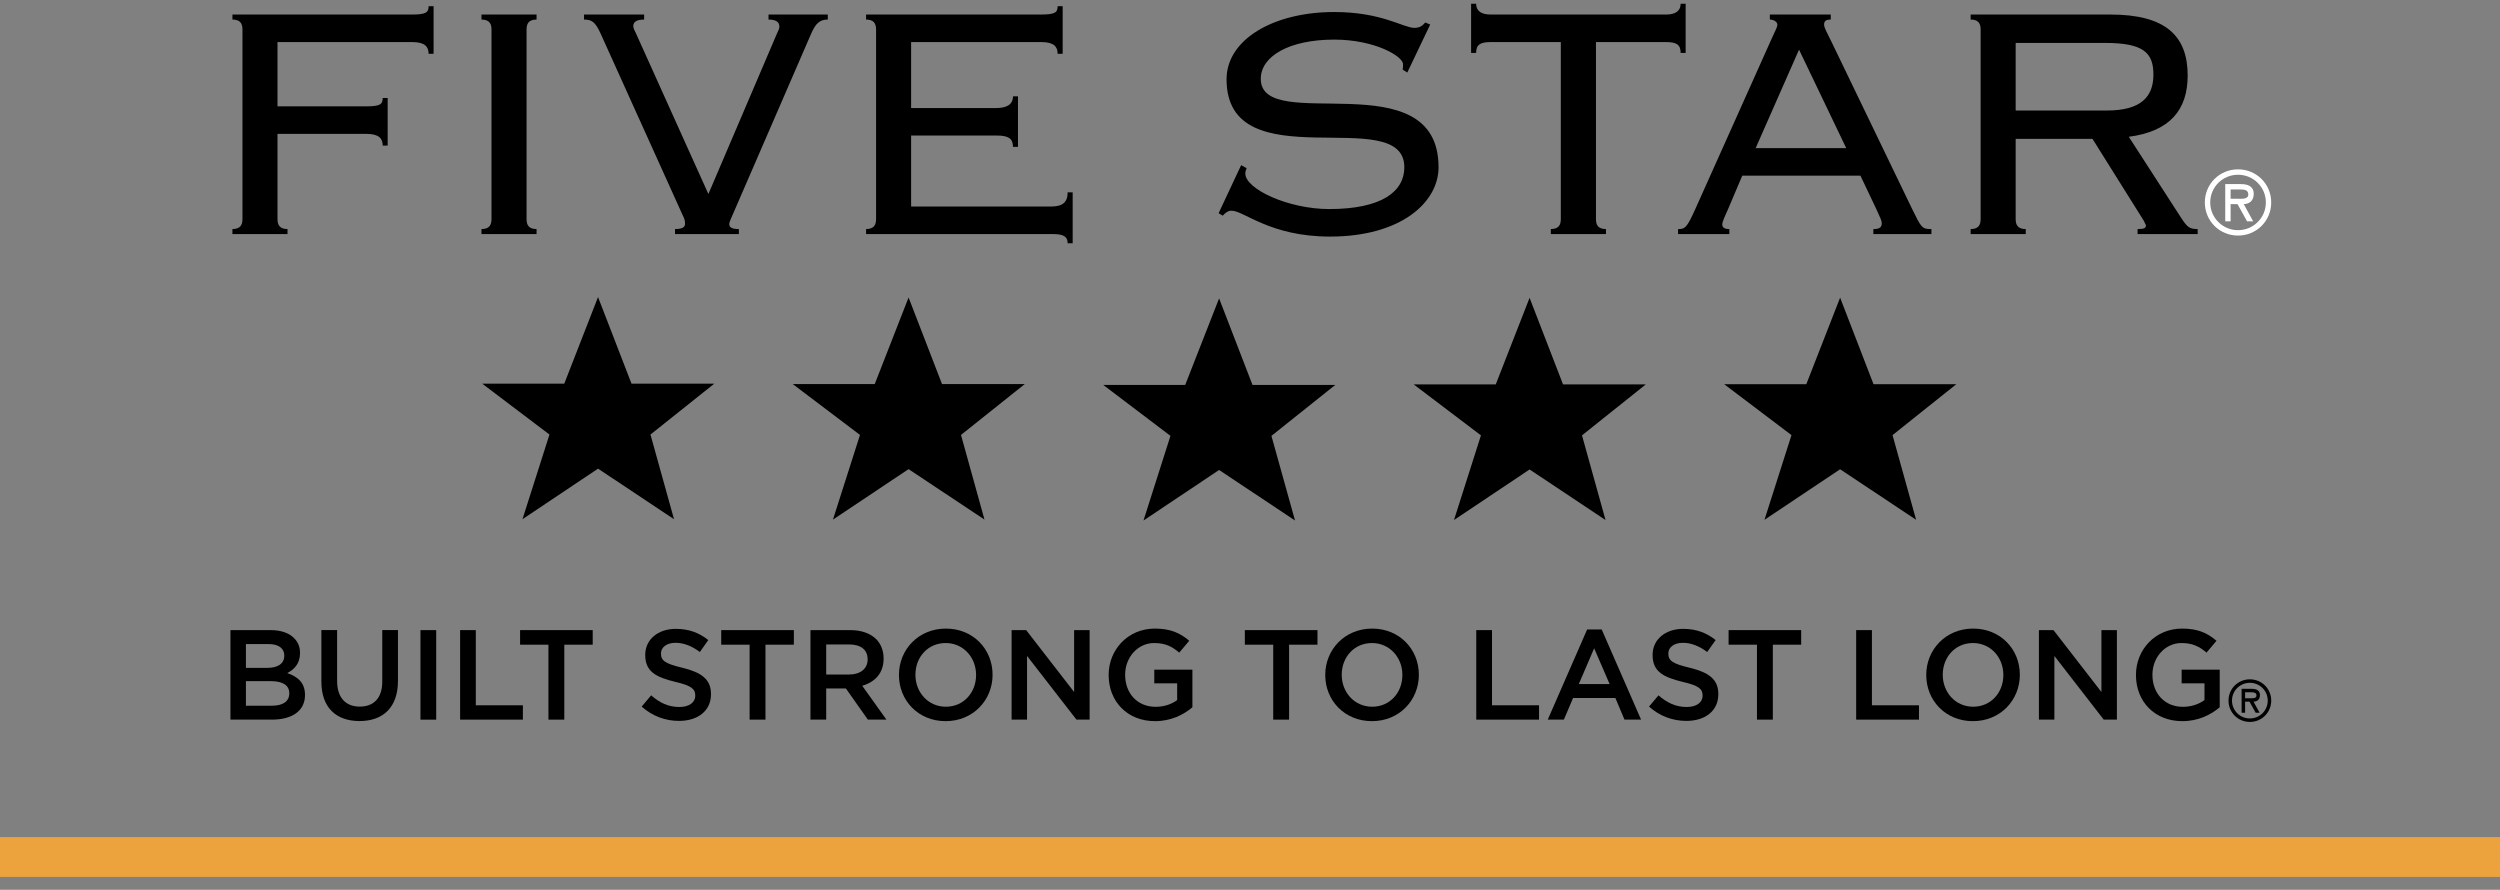 <?xml version="1.0" encoding="UTF-8" standalone="no"?>
<svg
   width="177"
   height="63"
   viewBox="0 0 177 63"
   version="1.1"
   id="svg15"
   sodipodi:docname="logo_5stars.svg"
   inkscape:version="1.3 (0e150ed6c4, 2023-07-21)"
   xmlns:inkscape="http://www.inkscape.org/namespaces/inkscape"
   xmlns:sodipodi="http://sodipodi.sourceforge.net/DTD/sodipodi-0.dtd"
   xmlns="http://www.w3.org/2000/svg"
   xmlns:svg="http://www.w3.org/2000/svg">
  <rect x="0" y="0" width="177" height="63" fill="#808080" stroke="none"/>
  <defs
     id="defs15" />
  <sodipodi:namedview
     id="namedview15"
     pagecolor="#ffffff"
     bordercolor="#000000"
     borderopacity="0.25"
     inkscape:showpageshadow="2"
     inkscape:pageopacity="0.0"
     inkscape:pagecheckerboard="true"
     inkscape:deskcolor="#d1d1d1"
     inkscape:zoom="4.8079096"
     inkscape:cx="88.5"
     inkscape:cy="31.510576"
     inkscape:window-width="1920"
     inkscape:window-height="1137"
     inkscape:window-x="-8"
     inkscape:window-y="-8"
     inkscape:window-maximized="1"
     inkscape:current-layer="g15" />
  <g
     fill="none"
     fill-rule="evenodd"
     id="g15">
    <polygon
       fill="#ECA23D"
       fill-rule="nonzero"
       points="0 62.085 0 59.266 177 59.266 177 62.085"
       id="polygon1" />
    <path
       fill="#FFF"
       d="M16.316 44.612L19.16 44.612C19.883 44.612 20.454 44.811 20.816 45.174 21.097 45.455 21.242 45.8 21.242 46.225L21.242 46.242C21.242 47.004 20.807 47.412 20.336 47.654 21.079 47.909 21.594 48.336 21.594 49.195L21.594 49.211C21.594 50.342 20.664 50.95 19.25 50.95L16.316 50.95 16.316 44.612zM18.933 47.285C19.648 47.285 20.127 47.004 20.127 46.423L20.127 46.405C20.127 45.908 19.729 45.6 19.015 45.6L17.411 45.6 17.411 47.285 18.933 47.285zM19.259 49.964C20.019 49.964 20.481 49.667 20.481 49.094L20.481 49.075C20.481 48.543 20.054 48.225 19.178 48.225L17.411 48.225 17.411 49.964 19.259 49.964 19.259 49.964zM22.754 48.261L22.754 44.611 23.868 44.611 23.868 48.215C23.868 49.393 24.473 50.028 25.471 50.028 26.455 50.028 27.064 49.429 27.064 48.261L27.064 44.611 28.176 44.611 28.176 48.206C28.176 50.099 27.107 51.051 25.451 51.051 23.803 51.051 22.754 50.099 22.754 48.261"
       id="path1"
       style="fill:#000000;fill-opacity:1" />
    <polygon
       fill="#FFF"
       points="29.769 50.952 30.883 50.952 30.883 44.613 29.769 44.613"
       id="polygon2"
       style="fill:#000000;fill-opacity:1" />
    <polyline
       fill="#FFF"
       points="32.576 44.612 33.687 44.612 33.687 49.935 37.02 49.935 37.02 50.95 32.576 50.95 32.576 44.612"
       id="polyline2"
       style="fill:#000000;fill-opacity:1" />
    <polyline
       fill="#FFF"
       points="38.83 45.644 36.822 45.644 36.822 44.612 41.963 44.612 41.963 45.644 39.952 45.644 39.952 50.95 38.83 50.95 38.83 45.644"
       id="polyline3"
       style="fill:#000000;fill-opacity:1" />
    <path
       fill="#FFF"
       d="M45.43,50.027 L46.1,49.231 C46.707,49.756 47.314,50.055 48.101,50.055 C48.789,50.055 49.224,49.736 49.224,49.258 L49.224,49.239 C49.224,48.787 48.969,48.541 47.792,48.272 C46.445,47.944 45.683,47.546 45.683,46.381 L45.683,46.361 C45.683,45.274 46.589,44.523 47.846,44.523 C48.772,44.523 49.504,44.802 50.146,45.317 L49.55,46.161 C48.979,45.736 48.408,45.511 47.829,45.511 C47.178,45.511 46.798,45.844 46.798,46.26 L46.798,46.28 C46.798,46.768 47.088,46.987 48.3,47.274 C49.64,47.601 50.338,48.08 50.338,49.131 L50.338,49.149 C50.338,50.335 49.404,51.04 48.074,51.04 C47.106,51.04 46.191,50.704 45.43,50.027"
       id="path3"
       style="fill:#000000;fill-opacity:1" />
    <polyline
       fill="#FFF"
       points="53.072 45.644 51.063 45.644 51.063 44.612 56.205 44.612 56.205 45.644 54.195 45.644 54.195 50.95 53.072 50.95 53.072 45.644"
       id="polyline4"
       style="fill:#000000;fill-opacity:1" />
    <path
       fill="#FFF"
       d="M57.381 44.612L60.205 44.612C61.002 44.612 61.625 44.85 62.033 45.248 62.369 45.591 62.559 46.061 62.559 46.615L62.559 46.632C62.559 47.673 61.934 48.297 61.046 48.551L62.758 50.95 61.445 50.95 59.889 48.742 58.495 48.742 58.495 50.95 57.381 50.95 57.381 44.612zM60.124 47.755C60.921 47.755 61.428 47.336 61.428 46.696L61.428 46.678C61.428 45.998 60.94 45.626 60.115 45.626L58.495 45.626 58.495 47.755 60.124 47.755 60.124 47.755zM63.646 47.8L63.646 47.779C63.646 45.998 65.022 44.504 66.969 44.504 68.916 44.504 70.274 45.98 70.274 47.764L70.274 47.779C70.274 49.565 68.896 51.058 66.95 51.058 65.004 51.058 63.646 49.583 63.646 47.8M69.106 47.8L69.106 47.779C69.106 46.548 68.208 45.527 66.95 45.527 65.692 45.527 64.812 46.533 64.812 47.764L64.812 47.779C64.812 49.013 65.71 50.036 66.969 50.036 68.227 50.036 69.106 49.032 69.106 47.8"
       id="path4"
       style="fill:#000000;fill-opacity:1" />
    <polyline
       fill="#FFF"
       points="71.621 44.612 72.653 44.612 76.048 48.995 76.048 44.612 77.145 44.612 77.145 50.95 76.213 50.95 72.715 46.441 72.715 50.95 71.621 50.95 71.621 44.612"
       id="polyline5"
       style="fill:#000000;fill-opacity:1" />
    <path
       fill="#FFF"
       d="M78.493,47.8 L78.493,47.779 C78.493,46.006 79.853,44.504 81.762,44.504 C82.866,44.504 83.544,44.811 84.198,45.366 L83.49,46.206 C83.002,45.789 82.521,45.527 81.715,45.527 C80.547,45.527 79.66,46.548 79.66,47.764 L79.66,47.779 C79.66,49.085 80.521,50.043 81.817,50.043 C82.413,50.043 82.957,49.856 83.343,49.565 L83.343,48.38 L81.724,48.38 L81.724,47.412 L84.422,47.412 L84.422,50.073 C83.799,50.607 82.901,51.058 81.78,51.058 C79.797,51.058 78.493,49.646 78.493,47.8"
       id="path5"
       style="fill:#000000;fill-opacity:1" />
    <polyline
       fill="#FFF"
       points="90.144 45.644 88.135 45.644 88.135 44.612 93.277 44.612 93.277 45.644 91.267 45.644 91.267 50.95 90.144 50.95 90.144 45.644"
       id="polyline6"
       style="fill:#000000;fill-opacity:1" />
    <path
       fill="#FFF"
       d="M93.828,47.8 L93.828,47.779 C93.828,45.998 95.203,44.504 97.152,44.504 C99.095,44.504 100.455,45.98 100.455,47.764 L100.455,47.779 C100.455,49.565 99.081,51.058 97.135,51.058 C95.188,51.058 93.828,49.583 93.828,47.8 M99.288,47.8 L99.288,47.779 C99.288,46.548 98.389,45.527 97.135,45.527 C95.873,45.527 94.995,46.533 94.995,47.764 L94.995,47.779 C94.995,49.013 95.891,50.036 97.152,50.036 C98.41,50.036 99.288,49.032 99.288,47.8"
       id="path6"
       style="fill:#000000;fill-opacity:1" />
    <polyline
       fill="#FFF"
       points="104.519 44.612 105.634 44.612 105.634 49.935 108.964 49.935 108.964 50.95 104.519 50.95 104.519 44.612"
       id="polyline7"
       style="fill:#000000;fill-opacity:1" />
    <path
       fill="#FFF"
       d="M112.369 44.568L113.401 44.568 116.189 50.95 115.013 50.95 114.369 49.42 111.374 49.42 110.722 50.95 109.581 50.95 112.369 44.568zM113.962 48.433L112.866 45.899 111.779 48.433 113.962 48.433 113.962 48.433zM116.75 50.027L117.421 49.231C118.029 49.756 118.634 50.055 119.422 50.055 120.109 50.055 120.544 49.736 120.544 49.258L120.544 49.239C120.544 48.787 120.29 48.541 119.113 48.272 117.764 47.944 117.004 47.546 117.004 46.381L117.004 46.361C117.004 45.274 117.909 44.523 119.168 44.523 120.091 44.523 120.824 44.802 121.467 45.317L120.868 46.161C120.3 45.736 119.729 45.511 119.149 45.511 118.499 45.511 118.119 45.844 118.119 46.26L118.119 46.28C118.119 46.768 118.407 46.987 119.62 47.274 120.961 47.601 121.658 48.08 121.658 49.131L121.658 49.149C121.658 50.335 120.725 51.04 119.393 51.04 118.425 51.04 117.51 50.704 116.75 50.027"
       id="path7"
       style="fill:#000000;fill-opacity:1" />
    <polyline
       fill="#FFF"
       points="124.393 45.644 122.384 45.644 122.384 44.612 127.523 44.612 127.523 45.644 125.516 45.644 125.516 50.95 124.393 50.95 124.393 45.644"
       id="polyline8"
       style="fill:#000000;fill-opacity:1" />
    <polyline
       fill="#FFF"
       points="131.417 44.612 132.532 44.612 132.532 49.935 135.864 49.935 135.864 50.95 131.417 50.95 131.417 44.612"
       id="polyline9"
       style="fill:#000000;fill-opacity:1" />
    <path
       fill="#FFF"
       d="M136.379,47.8 L136.379,47.779 C136.379,45.998 137.753,44.504 139.7,44.504 C141.647,44.504 143.005,45.98 143.005,47.764 L143.005,47.779 C143.005,49.565 141.63,51.058 139.682,51.058 C137.738,51.058 136.379,49.583 136.379,47.8 M141.837,47.8 L141.837,47.779 C141.837,46.548 140.942,45.527 139.682,45.527 C138.423,45.527 137.547,46.533 137.547,47.764 L137.547,47.779 C137.547,49.013 138.442,50.036 139.7,50.036 C140.959,50.036 141.837,49.032 141.837,47.8"
       id="path9"
       style="fill:#000000;fill-opacity:1" />
    <polyline
       fill="#FFF"
       points="144.355 44.612 145.386 44.612 148.781 48.995 148.781 44.612 149.876 44.612 149.876 50.95 148.944 50.95 145.45 46.441 145.45 50.95 144.355 50.95 144.355 44.612"
       id="polyline10"
       style="fill:#000000;fill-opacity:1" />
    <path
       fill="#FFF"
       d="M151.226 47.8L151.226 47.779C151.226 46.006 152.583 44.504 154.494 44.504 155.599 44.504 156.277 44.811 156.928 45.366L156.222 46.206C155.734 45.789 155.254 45.527 154.449 45.527 153.281 45.527 152.392 46.548 152.392 47.764L152.392 47.779C152.392 49.085 153.253 50.043 154.548 50.043 155.143 50.043 155.688 49.856 156.078 49.565L156.078 48.38 154.46 48.38 154.46 47.412 157.156 47.412 157.156 50.073C156.531 50.607 155.635 51.058 154.513 51.058 152.53 51.058 151.226 49.646 151.226 47.8M157.778 49.603C157.778 48.764 158.447 48.096 159.291 48.096 160.134 48.096 160.803 48.764 160.803 49.603 160.803 50.443 160.134 51.113 159.291 51.113 158.447 51.113 157.778 50.443 157.778 49.603L157.778 49.603zM158.025 49.603C158.025 50.314 158.6 50.866 159.291 50.866 159.98 50.866 160.556 50.314 160.556 49.603 160.556 48.891 159.98 48.343 159.291 48.343 158.6 48.343 158.025 48.891 158.025 49.603L158.025 49.603zM159.98 50.463L159.701 50.463 159.266 49.679 158.953 49.679 158.953 50.463 158.706 50.463 158.706 48.768 159.421 48.768C159.728 48.768 160.005 48.862 160.005 49.217 160.005 49.552 159.778 49.674 159.55 49.679L159.98 50.463zM158.953 49.013L158.953 49.435 159.214 49.435C159.445 49.435 159.758 49.475 159.758 49.245 159.758 49.03 159.578 49.013 159.373 49.013L158.953 49.013 158.953 49.013zM27.447 6.938L27.095 6.938C27.095 7.385 26.916 7.53 25.912 7.53L19.647 7.53 19.647 2.979 29.19 2.979C30.076 2.979 30.345 3.305 30.345 3.807L30.698 3.807 30.698.44 30.345.44C30.345.879 30.168 1.03 29.161 1.03L16.456 1.03 16.456 1.384C17.017 1.384 17.166 1.68 17.166 2.09L17.166 15.51C17.166 15.922 17.017 16.217 16.456 16.217L16.456 16.573 20.355 16.573 20.355 16.217C19.796 16.217 19.647 15.922 19.647 15.51L19.647 9.479 25.942 9.479C26.828 9.479 27.095 9.805 27.095 10.308L27.447 10.308 27.447 6.938M37.988 16.573L37.988 16.217C37.426 16.217 37.28 15.923 37.28 15.509L37.28 2.09C37.28 1.677 37.426 1.385 37.988 1.385L37.988 1.03 34.089 1.03 34.089 1.385C34.648 1.385 34.798 1.677 34.798 2.09L34.798 15.509C34.798 15.923 34.648 16.217 34.089 16.217L34.089 16.573 37.988 16.573M52.312 16.573L52.312 16.217C51.721 16.217 51.632 16.041 51.632 15.863 51.632 15.684 51.841 15.302 51.868 15.213L57.426 2.392C57.749 1.648 58.047 1.385 58.607 1.385L58.607 1.03 54.411 1.03 54.411 1.385C55.001 1.385 55.179 1.594 55.179 1.886 55.179 2.035 55.091 2.209 55.001 2.392L50.154 13.737 45.04 2.392C44.955 2.209 44.836 2.003 44.836 1.86 44.836 1.532 45.101 1.385 45.604 1.385L45.604 1.03 41.349 1.03 41.349 1.385C41.879 1.385 42.146 1.532 42.53 2.392L48.323 15.213C48.469 15.509 48.499 15.595 48.499 15.863 48.499 16.068 48.323 16.217 47.791 16.217L47.791 16.573 52.312 16.573M62.026 15.51C62.026 15.92 61.878 16.217 61.318 16.217L61.318 16.573 74.555 16.573C75.296 16.573 75.589 16.751 75.589 17.221L75.945 17.221 75.945 13.617 75.589 13.617C75.589 14.356 75.206 14.623 74.379 14.623L64.507 14.623 64.507 9.596 70.567 9.596C71.393 9.596 71.719 9.805 71.719 10.397L72.073 10.397 72.073 6.819 71.719 6.819C71.719 7.441 71.215 7.65 70.509 7.65L64.507 7.65 64.507 2.979 73.73 2.979C74.614 2.979 74.881 3.305 74.881 3.808L75.237 3.808 75.237.44 74.881.44C74.881.882 74.701 1.029 73.701 1.029L61.318 1.029 61.318 1.384C61.878 1.384 62.026 1.68 62.026 2.093L62.026 15.51M86.278 15.096L86.571 15.269C86.78 15.036 86.959 14.918 87.196 14.918 88.081 14.918 89.911 16.75 94.166 16.75 99.19 16.75 101.849 14.325 101.849 11.843 101.849 4.224 89.263 9.599 89.263 5.582 89.263 3.984 91.272 2.804 94.464 2.804 97.331 2.804 99.335 3.984 99.335 4.547 99.335 4.664 99.335 4.783 99.309 4.928L99.636 5.135 101.258 1.738 100.907 1.593C100.728 1.798 100.551 1.973 100.136 1.973 99.368 1.973 97.831.851 94.464.851 90.147.851 86.84 2.804 86.84 5.612 86.84 12.907 99.427 7.234 99.427 11.843 99.427 13.558 97.831 14.801 94.109 14.801 91.209 14.801 88.169 13.382 88.169 12.288 88.169 12.17 88.199 12.052 88.26 11.905L87.872 11.695 86.278 15.096M113.702 16.573L113.702 16.217C113.138 16.217 112.994 15.923 112.994 15.509L112.994 2.979 117.955 2.979C118.694 2.979 118.99 3.157 118.99 3.749L119.343 3.749 119.343.263 118.99.263C118.99.765 118.633 1.03 117.955 1.03L105.545 1.03C104.865 1.03 104.509.765 104.509.263L104.154.263 104.154 3.749 104.509 3.749C104.509 3.157 104.808 2.979 105.545 2.979L110.505 2.979 110.505 15.509C110.505 15.923 110.36 16.217 109.799 16.217L109.799 16.573 113.702 16.573M131.718 12.435L132.842 14.799C133.165 15.509 133.227 15.629 133.227 15.802 133.227 16.068 133.11 16.219 132.633 16.219L132.633 16.573 136.744 16.573 136.744 16.219C136.062 16.219 136.032 16.129 135.353 14.741L129.679 2.979C129.353 2.302 129.146 1.973 129.146 1.738 129.146 1.5 129.265 1.384 129.618 1.384L129.618 1.03 125.305 1.03 125.305 1.384C125.598 1.384 125.837 1.564 125.837 1.738 125.837 1.947 125.662 2.209 125.366 2.889L120.016 14.827C119.428 16.129 119.303 16.219 118.806 16.219L118.806 16.573 122.437 16.573 122.437 16.219C122.084 16.219 121.937 16.097 121.937 15.892 121.937 15.653 122.204 15.153 122.35 14.799L123.353 12.435 131.718 12.435zM127.372 3.515L130.714 10.488 124.3 10.488 127.372 3.515 127.372 3.515zM142.709 9.834L148.15 9.834 151.781 15.63 151.933 15.951C151.933 16.128 151.84 16.218 151.34 16.218L151.34 16.572 155.595 16.572 155.595 16.218C155.002 16.218 154.854 16.068 154.442 15.45L150.718 9.684C153.644 9.303 154.887 7.767 154.887 5.343 154.887 2.533 153.32 1.029 149.417 1.029L139.522 1.029 139.522 1.384C140.08 1.384 140.229 1.679 140.229 2.09L140.229 15.509C140.229 15.923 140.08 16.218 139.522 16.218L139.522 16.572 143.423 16.572 143.423 16.218C142.86 16.218 142.709 15.923 142.709 15.509L142.709 9.834zM142.709 3.039L149.033 3.039C151.781 3.039 152.462 3.748 152.462 5.285 152.462 6.849 151.579 7.824 149.183 7.824L142.709 7.824 142.709 3.039 142.709 3.039z"
       id="path10"
       style="fill:#000000;fill-opacity:1" />
    <polyline
       fill="#FFF"
       points="132.646 27.203 138.505 27.203 133.991 30.806 135.66 36.801 130.28 33.224 124.925 36.801 126.837 30.806 122.075 27.203 127.886 27.203 130.28 21.074 132.646 27.203"
       id="polyline11"
       style="fill:#000000;fill-opacity:1" />
    <polyline
       fill="#FFF"
       points="110.663 27.216 116.521 27.216 112.006 30.824 113.671 36.817 108.294 33.238 102.942 36.817 104.851 30.824 100.09 27.216 105.899 27.216 108.294 21.086 110.663 27.216"
       id="polyline12"
       style="fill:#000000;fill-opacity:1" />
    <polyline
       fill="#FFF"
       points="88.676 27.251 94.539 27.251 90.017 30.859 91.688 36.852 86.312 33.274 80.959 36.852 82.868 30.859 78.108 27.251 83.913 27.251 86.312 21.126 88.676 27.251"
       id="polyline13"
       style="fill:#000000;fill-opacity:1" />
    <polyline
       fill="#FFF"
       points="66.695 27.191 72.555 27.191 68.038 30.793 69.702 36.786 64.327 33.215 58.974 36.786 60.887 30.793 56.125 27.191 61.932 27.191 64.327 21.061 66.695 27.191"
       id="polyline14"
       style="fill:#000000;fill-opacity:1" />
    <polyline
       fill="#FFF"
       points="44.711 27.163 50.572 27.163 46.053 30.766 47.721 36.76 42.341 33.18 36.991 36.76 38.902 30.766 34.14 27.163 39.95 27.163 42.341 21.032 44.711 27.163"
       id="polyline15"
       style="fill:#000000;fill-opacity:1" />
    <path
       fill="#FFF"
       d="M156.102,14.333 C156.102,13.029 157.14,11.99 158.452,11.99 C159.764,11.99 160.802,13.029 160.802,14.333 C160.802,15.64 159.764,16.678 158.452,16.678 C157.14,16.678 156.102,15.64 156.102,14.333 L156.102,14.333 Z M156.484,14.333 C156.484,15.436 157.38,16.296 158.452,16.296 C159.525,16.296 160.422,15.436 160.422,14.333 C160.422,13.225 159.525,12.372 158.452,12.372 C157.38,12.372 156.484,13.225 156.484,14.333 L156.484,14.333 Z M159.525,15.671 L159.093,15.671 L158.417,14.453 L157.927,14.453 L157.927,15.671 L157.547,15.671 L157.547,13.034 L158.655,13.034 C159.132,13.034 159.564,13.177 159.564,13.731 C159.564,14.251 159.21,14.441 158.859,14.453 L159.525,15.671 Z M157.927,13.415 L157.927,14.071 L158.334,14.071 C158.691,14.071 159.179,14.131 159.179,13.773 C159.179,13.439 158.901,13.415 158.586,13.415 L157.927,13.415 L157.927,13.415 Z"
       id="path15" />
  </g>
</svg>
